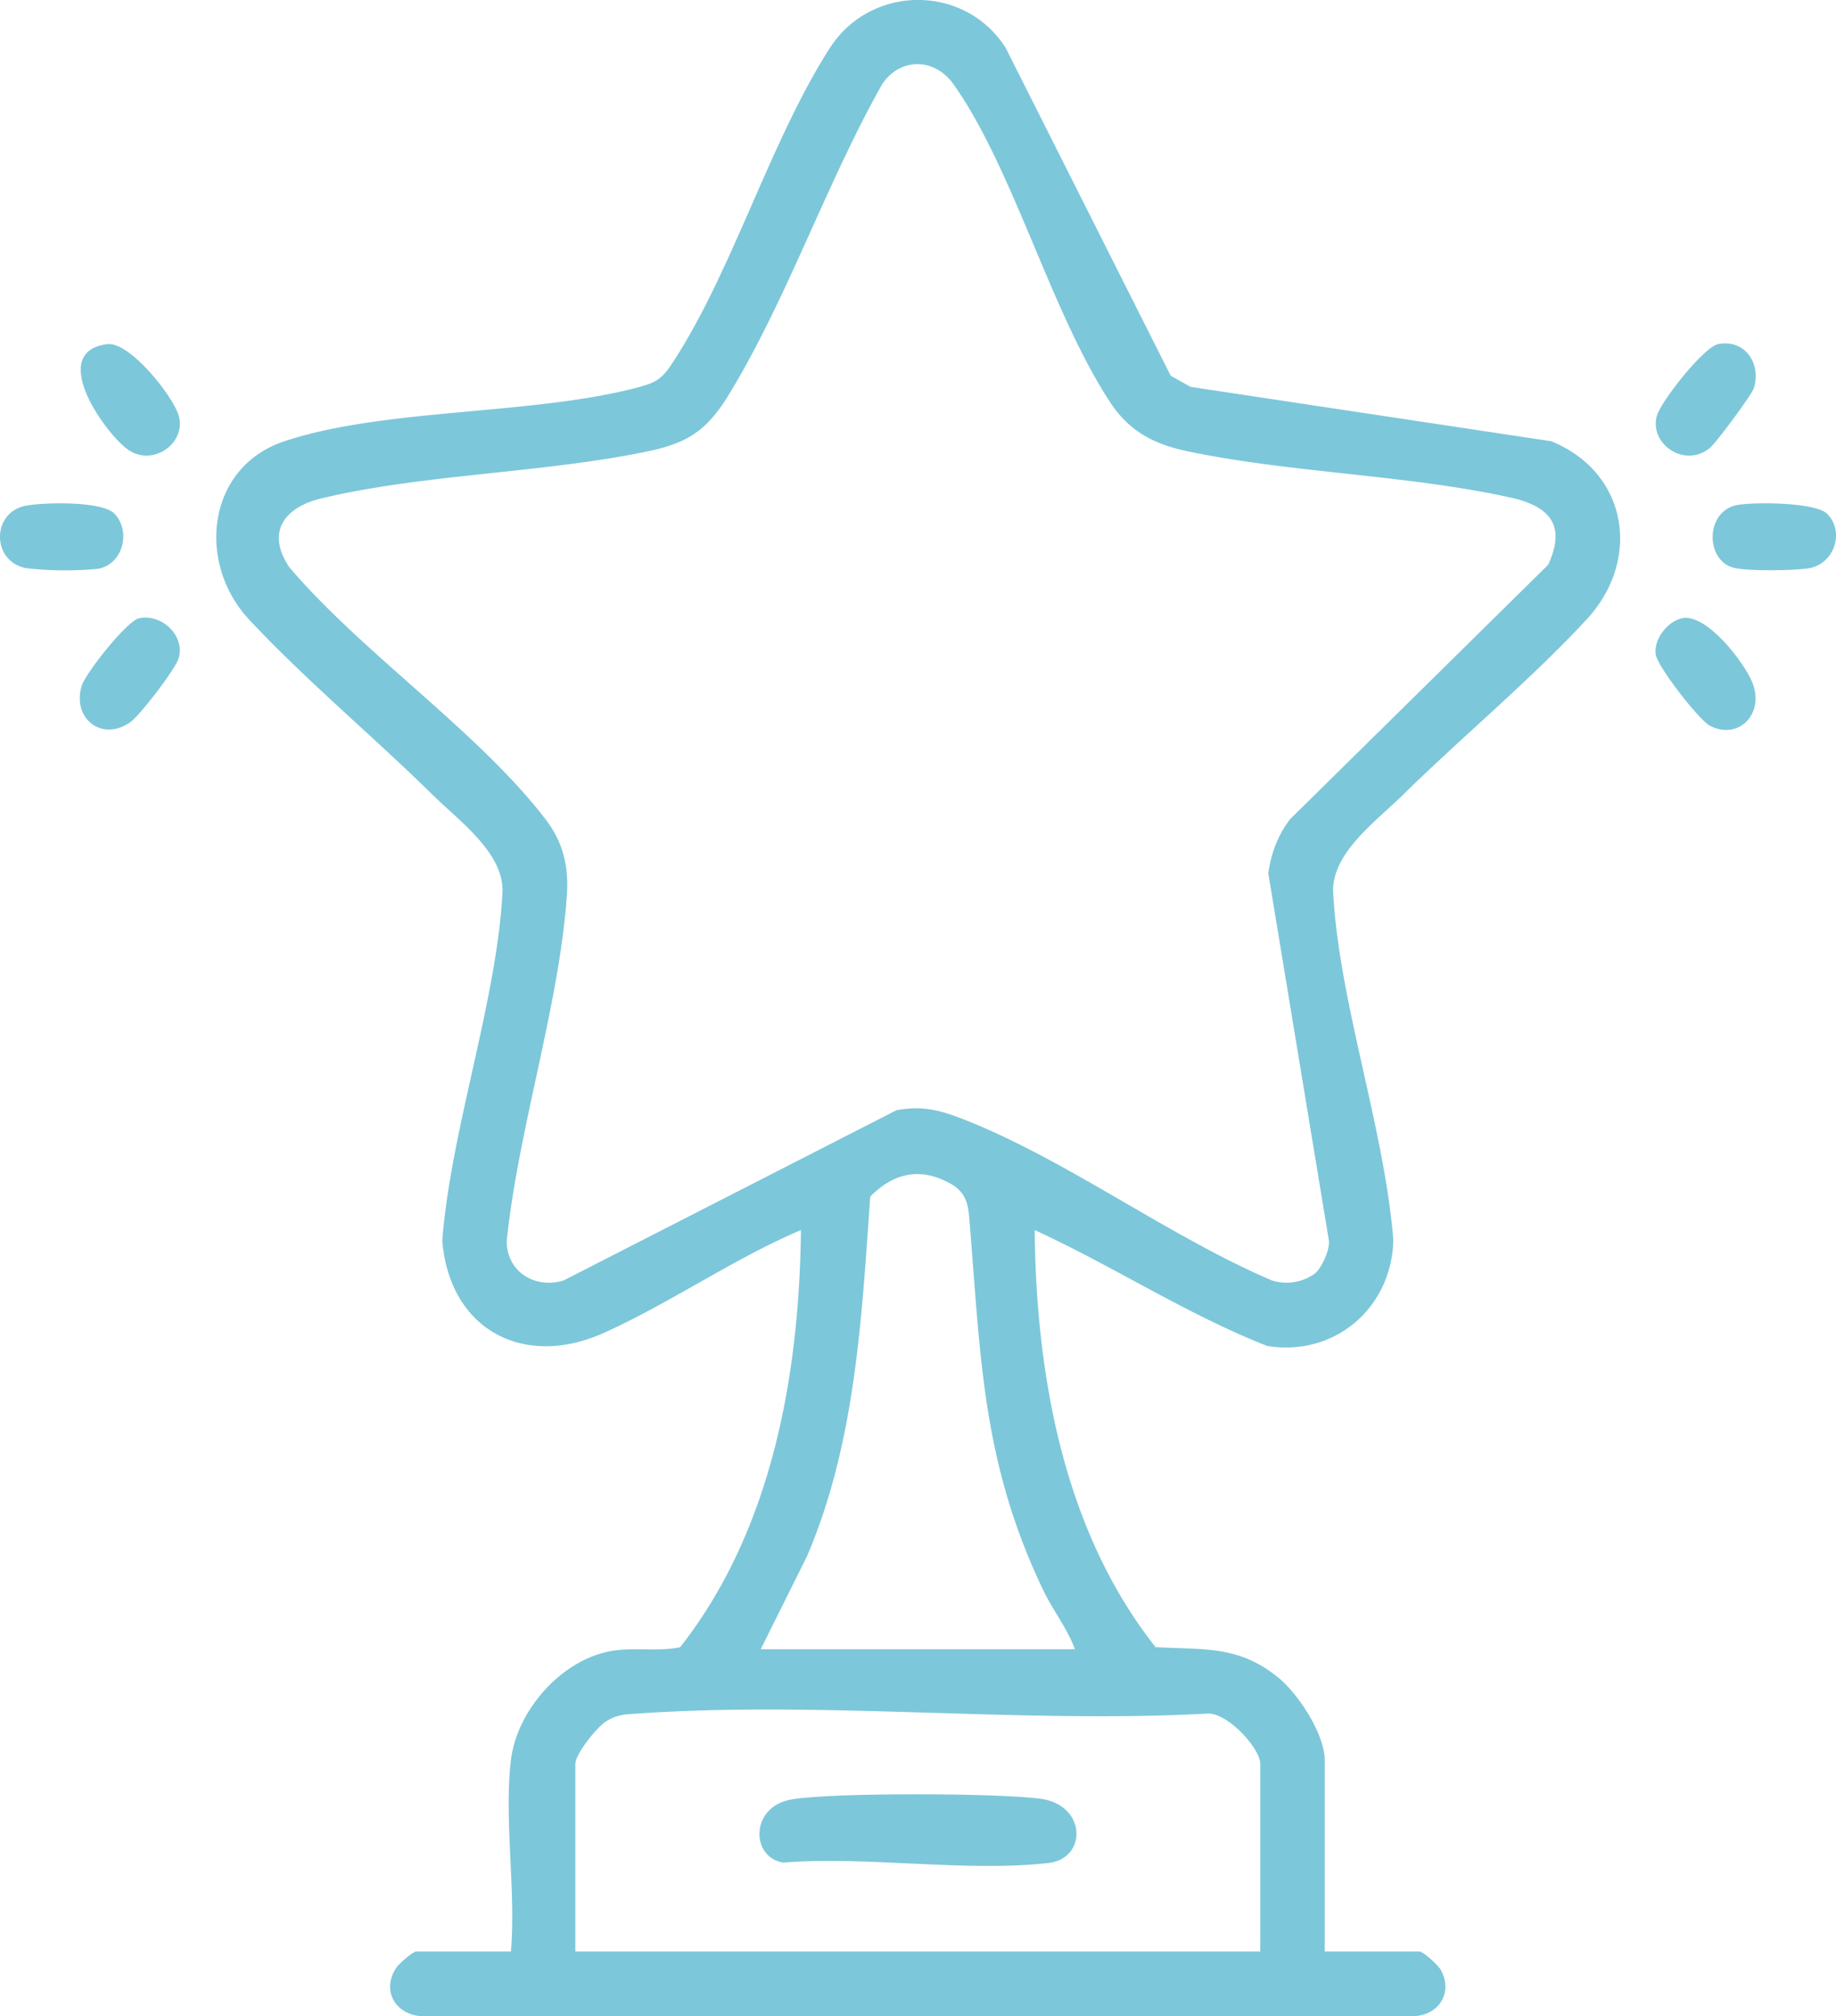<svg xmlns="http://www.w3.org/2000/svg" width="19.897" height="21.841" viewBox="891.951 903.587 19.897 21.841"><g data-name="Group 61"><path d="M897.488 922.654c.064-.54.55-1.089 1.089-1.182.25-.043.498.01.745-.041.993-1.264 1.291-2.941 1.309-4.519-.728.309-1.423.794-2.138 1.115-.876.392-1.673-.043-1.749-1.003.094-1.201.59-2.59.652-3.764.023-.428-.462-.773-.758-1.064-.646-.636-1.371-1.237-1.988-1.898-.573-.615-.458-1.652.383-1.931 1.105-.366 2.714-.278 3.862-.592.184-.05.245-.105.348-.263.647-.99 1.057-2.403 1.702-3.406.445-.691 1.464-.694 1.905 0l1.788 3.551.216.121 3.908.589c.832.338.982 1.284.383 1.931-.614.662-1.342 1.263-1.988 1.898-.296.291-.781.636-.758 1.064.062 1.174.558 2.563.652 3.764-.02.733-.635 1.261-1.366 1.144-.872-.342-1.669-.865-2.521-1.256.016 1.577.314 3.258 1.31 4.518.525.031.898-.022 1.33.33.217.176.503.613.503.894v2.073h1.026c.042 0 .207.151.234.202.138.26-.038.502-.319.499l-10.743-.001c-.278-.027-.418-.282-.26-.523.029-.044.182-.177.217-.177h1.026c.056-.655-.076-1.433 0-2.073Zm8.718-5.275c.071-.063.159-.256.146-.355l-.656-3.975c.028-.213.105-.421.239-.591l2.793-2.752c.199-.429.016-.635-.403-.728-1.118-.248-2.388-.267-3.512-.504-.355-.075-.624-.215-.828-.525-.645-.977-1.053-2.537-1.702-3.451-.203-.285-.576-.291-.771 0-.596 1.054-1.023 2.305-1.644 3.334-.236.392-.43.546-.886.642-1.129.238-2.438.247-3.548.512-.403.096-.602.367-.348.745.788.928 2.047 1.78 2.774 2.727.2.26.257.523.233.847-.086 1.186-.525 2.518-.65 3.719-.007.335.302.529.614.435l3.611-1.846c.265-.046.439-.009.682.083 1.12.426 2.268 1.287 3.388 1.763a.527.527 0 0 0 .468-.08Zm-2.606 4.074c-.084-.228-.239-.422-.343-.639-.649-1.356-.676-2.467-.793-3.923-.017-.221-.016-.372-.215-.483-.322-.179-.614-.117-.867.142-.094 1.32-.159 2.665-.686 3.897l-.501 1.006h3.405Zm2.009 3.274v-2.03c0-.175-.372-.578-.59-.546-2.01.107-4.165-.141-6.158-.001-.139.009-.225.009-.347.088-.098.064-.328.35-.328.459v2.03h7.423Z" fill="#7dc7da" fill-rule="evenodd" data-name="Path 233"/><path d="M893.112 907.315c.245-.032.721.571.777.778.082.303-.298.567-.571.35-.257-.203-.842-1.045-.206-1.128Z" fill="#7dc7da" fill-rule="evenodd" data-name="Path 234"/><path d="M910.574 907.314c.289-.053.464.211.385.475-.023.075-.413.6-.481.654-.274.217-.654-.047-.572-.35.042-.154.508-.75.668-.779Z" fill="#7dc7da" fill-rule="evenodd" data-name="Path 235"/><path d="M893.46 910.284c.241-.05.495.184.429.429-.032.118-.42.623-.527.698-.304.214-.633-.037-.526-.395.04-.131.487-.704.624-.732Z" fill="#7dc7da" fill-rule="evenodd" data-name="Path 236"/><path d="M910.181 910.284c.264-.055.68.486.763.703.13.336-.155.622-.462.462-.122-.064-.566-.639-.587-.769-.028-.164.128-.364.286-.396Z" fill="#7dc7da" fill-rule="evenodd" data-name="Path 237"/><path d="M893.195 909.155c.181.198.082.551-.185.594a3.7 3.7 0 0 1-.773-.007c-.381-.069-.382-.61 0-.678.195-.035.828-.052.958.091Z" fill="#7dc7da" fill-rule="evenodd" data-name="Path 238"/><path d="M911.752 909.153c.192.192.081.539-.194.589-.16.028-.654.033-.809-.002-.325-.073-.321-.626.036-.684.185-.03.84-.03.967.097Z" fill="#7dc7da" fill-rule="evenodd" data-name="Path 239"/><path d="M900.533 923.079c.448-.075 2.228-.069 2.692-.007.505.068.507.647.092.696-.886.103-1.971-.077-2.879-.004-.352-.055-.363-.609.095-.685Z" fill="#7dc7da" fill-rule="evenodd" data-name="Path 240"/></g></svg>